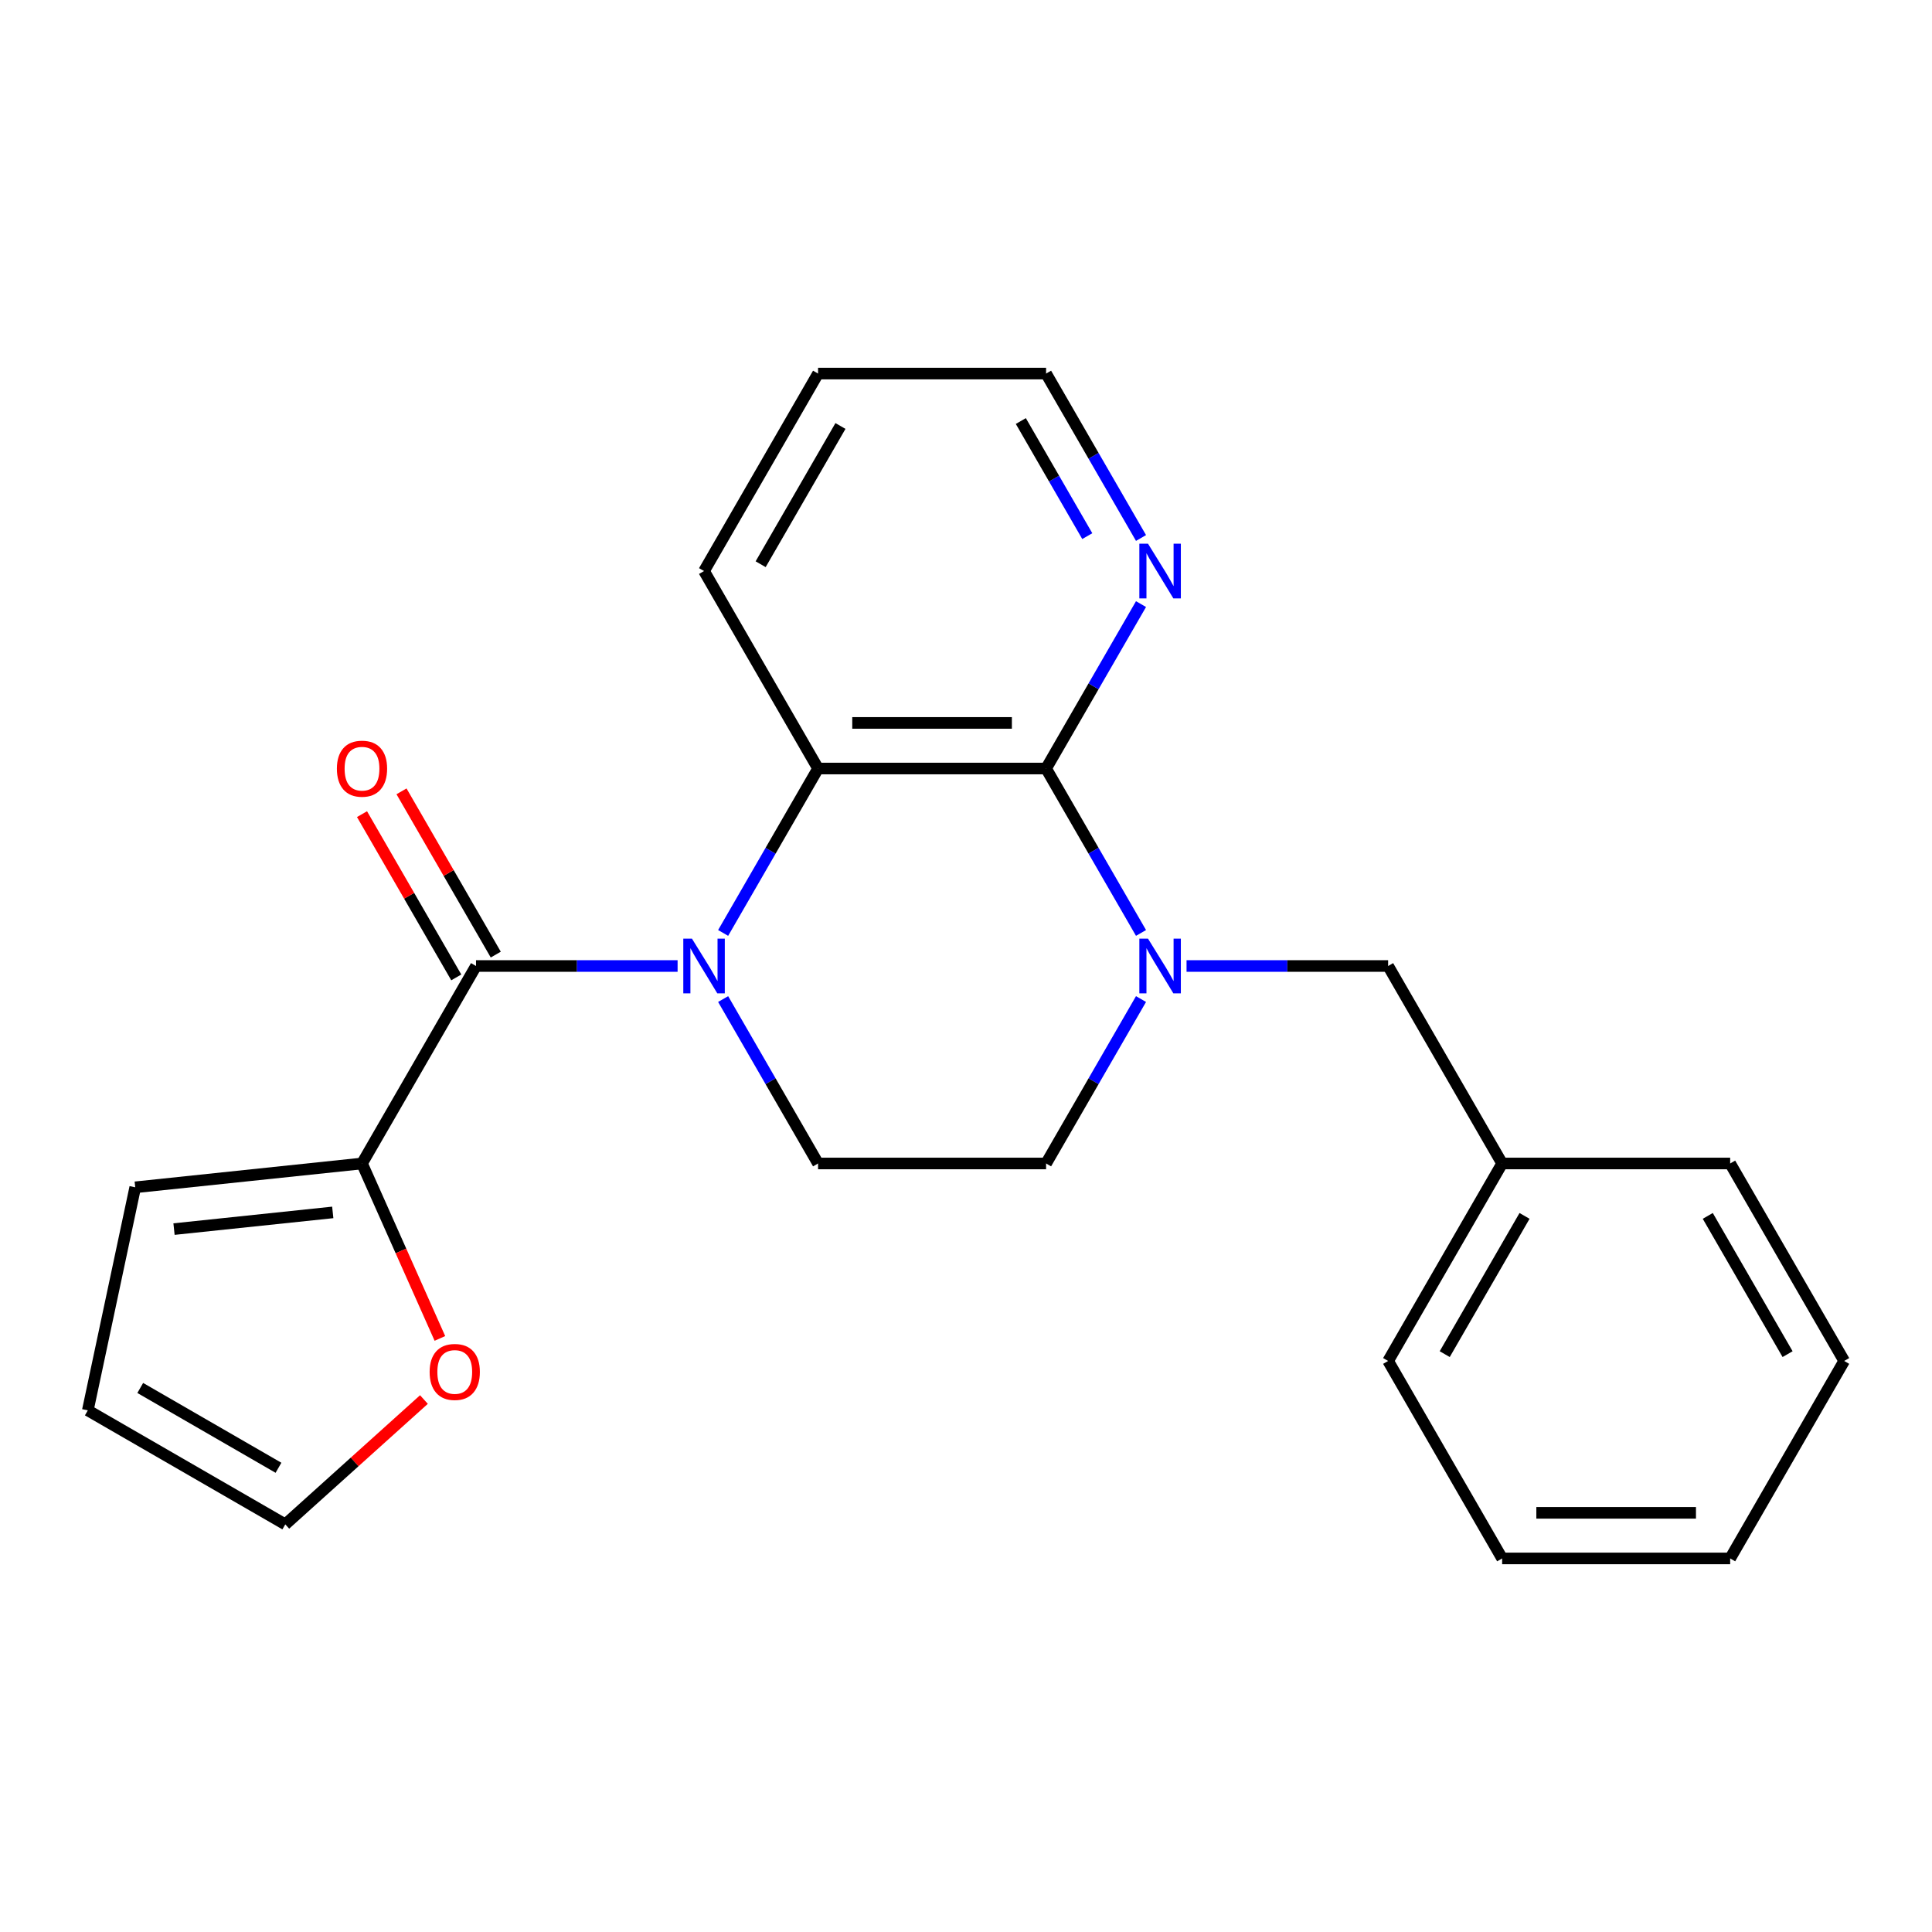 <?xml version='1.0' encoding='iso-8859-1'?>
<svg version='1.1' baseProfile='full'
              xmlns='http://www.w3.org/2000/svg'
                      xmlns:rdkit='http://www.rdkit.org/xml'
                      xmlns:xlink='http://www.w3.org/1999/xlink'
                  xml:space='preserve'
width='1000px' height='1000px' viewBox='0 0 1000 1000'>
<!-- END OF HEADER -->
<rect style='opacity:1.0;fill:#FFFFFF;stroke:none' width='1000' height='1000' x='0' y='0'> </rect>
<path class='bond-0' d='M 350.723,500 L 298.555,500' style='fill:none;fill-rule:evenodd;stroke:#0000FF;stroke-width:6px;stroke-linecap:butt;stroke-linejoin:miter;stroke-opacity:1' />
<path class='bond-0' d='M 298.555,500 L 246.387,500' style='fill:none;fill-rule:evenodd;stroke:#000000;stroke-width:6px;stroke-linecap:butt;stroke-linejoin:miter;stroke-opacity:1' />
<path class='bond-3' d='M 374.292,482.889 L 398.859,440.338' style='fill:none;fill-rule:evenodd;stroke:#0000FF;stroke-width:6px;stroke-linecap:butt;stroke-linejoin:miter;stroke-opacity:1' />
<path class='bond-3' d='M 398.859,440.338 L 423.426,397.786' style='fill:none;fill-rule:evenodd;stroke:#000000;stroke-width:6px;stroke-linecap:butt;stroke-linejoin:miter;stroke-opacity:1' />
<path class='bond-5' d='M 374.292,517.111 L 398.859,559.662' style='fill:none;fill-rule:evenodd;stroke:#0000FF;stroke-width:6px;stroke-linecap:butt;stroke-linejoin:miter;stroke-opacity:1' />
<path class='bond-5' d='M 398.859,559.662 L 423.426,602.214' style='fill:none;fill-rule:evenodd;stroke:#000000;stroke-width:6px;stroke-linecap:butt;stroke-linejoin:miter;stroke-opacity:1' />
<path class='bond-4' d='M 246.387,500 L 187.374,602.214' style='fill:none;fill-rule:evenodd;stroke:#000000;stroke-width:6px;stroke-linecap:butt;stroke-linejoin:miter;stroke-opacity:1' />
<path class='bond-10' d='M 256.608,494.099 L 232.214,451.847' style='fill:none;fill-rule:evenodd;stroke:#000000;stroke-width:6px;stroke-linecap:butt;stroke-linejoin:miter;stroke-opacity:1' />
<path class='bond-10' d='M 232.214,451.847 L 207.82,409.595' style='fill:none;fill-rule:evenodd;stroke:#FF0000;stroke-width:6px;stroke-linecap:butt;stroke-linejoin:miter;stroke-opacity:1' />
<path class='bond-10' d='M 236.165,505.901 L 211.771,463.65' style='fill:none;fill-rule:evenodd;stroke:#000000;stroke-width:6px;stroke-linecap:butt;stroke-linejoin:miter;stroke-opacity:1' />
<path class='bond-10' d='M 211.771,463.65 L 187.377,421.398' style='fill:none;fill-rule:evenodd;stroke:#FF0000;stroke-width:6px;stroke-linecap:butt;stroke-linejoin:miter;stroke-opacity:1' />
<path class='bond-1' d='M 541.453,397.786 L 423.426,397.786' style='fill:none;fill-rule:evenodd;stroke:#000000;stroke-width:6px;stroke-linecap:butt;stroke-linejoin:miter;stroke-opacity:1' />
<path class='bond-1' d='M 523.749,374.181 L 441.13,374.181' style='fill:none;fill-rule:evenodd;stroke:#000000;stroke-width:6px;stroke-linecap:butt;stroke-linejoin:miter;stroke-opacity:1' />
<path class='bond-6' d='M 541.453,397.786 L 566.02,355.234' style='fill:none;fill-rule:evenodd;stroke:#000000;stroke-width:6px;stroke-linecap:butt;stroke-linejoin:miter;stroke-opacity:1' />
<path class='bond-6' d='M 566.02,355.234 L 590.587,312.683' style='fill:none;fill-rule:evenodd;stroke:#0000FF;stroke-width:6px;stroke-linecap:butt;stroke-linejoin:miter;stroke-opacity:1' />
<path class='bond-23' d='M 541.453,397.786 L 566.02,440.338' style='fill:none;fill-rule:evenodd;stroke:#000000;stroke-width:6px;stroke-linecap:butt;stroke-linejoin:miter;stroke-opacity:1' />
<path class='bond-23' d='M 566.02,440.338 L 590.587,482.889' style='fill:none;fill-rule:evenodd;stroke:#0000FF;stroke-width:6px;stroke-linecap:butt;stroke-linejoin:miter;stroke-opacity:1' />
<path class='bond-2' d='M 590.587,517.111 L 566.02,559.662' style='fill:none;fill-rule:evenodd;stroke:#0000FF;stroke-width:6px;stroke-linecap:butt;stroke-linejoin:miter;stroke-opacity:1' />
<path class='bond-2' d='M 566.02,559.662 L 541.453,602.214' style='fill:none;fill-rule:evenodd;stroke:#000000;stroke-width:6px;stroke-linecap:butt;stroke-linejoin:miter;stroke-opacity:1' />
<path class='bond-8' d='M 614.157,500 L 666.325,500' style='fill:none;fill-rule:evenodd;stroke:#0000FF;stroke-width:6px;stroke-linecap:butt;stroke-linejoin:miter;stroke-opacity:1' />
<path class='bond-8' d='M 666.325,500 L 718.493,500' style='fill:none;fill-rule:evenodd;stroke:#000000;stroke-width:6px;stroke-linecap:butt;stroke-linejoin:miter;stroke-opacity:1' />
<path class='bond-15' d='M 423.426,397.786 L 364.413,295.572' style='fill:none;fill-rule:evenodd;stroke:#000000;stroke-width:6px;stroke-linecap:butt;stroke-linejoin:miter;stroke-opacity:1' />
<path class='bond-9' d='M 187.374,602.214 L 207.532,647.49' style='fill:none;fill-rule:evenodd;stroke:#000000;stroke-width:6px;stroke-linecap:butt;stroke-linejoin:miter;stroke-opacity:1' />
<path class='bond-9' d='M 207.532,647.49 L 227.69,692.766' style='fill:none;fill-rule:evenodd;stroke:#FF0000;stroke-width:6px;stroke-linecap:butt;stroke-linejoin:miter;stroke-opacity:1' />
<path class='bond-11' d='M 187.374,602.214 L 69.994,614.551' style='fill:none;fill-rule:evenodd;stroke:#000000;stroke-width:6px;stroke-linecap:butt;stroke-linejoin:miter;stroke-opacity:1' />
<path class='bond-11' d='M 172.234,627.54 L 90.068,636.176' style='fill:none;fill-rule:evenodd;stroke:#000000;stroke-width:6px;stroke-linecap:butt;stroke-linejoin:miter;stroke-opacity:1' />
<path class='bond-7' d='M 423.426,602.214 L 541.453,602.214' style='fill:none;fill-rule:evenodd;stroke:#000000;stroke-width:6px;stroke-linecap:butt;stroke-linejoin:miter;stroke-opacity:1' />
<path class='bond-24' d='M 590.587,278.462 L 566.02,235.91' style='fill:none;fill-rule:evenodd;stroke:#0000FF;stroke-width:6px;stroke-linecap:butt;stroke-linejoin:miter;stroke-opacity:1' />
<path class='bond-24' d='M 566.02,235.91 L 541.453,193.358' style='fill:none;fill-rule:evenodd;stroke:#000000;stroke-width:6px;stroke-linecap:butt;stroke-linejoin:miter;stroke-opacity:1' />
<path class='bond-24' d='M 562.774,277.499 L 545.577,247.713' style='fill:none;fill-rule:evenodd;stroke:#0000FF;stroke-width:6px;stroke-linecap:butt;stroke-linejoin:miter;stroke-opacity:1' />
<path class='bond-24' d='M 545.577,247.713 L 528.38,217.926' style='fill:none;fill-rule:evenodd;stroke:#000000;stroke-width:6px;stroke-linecap:butt;stroke-linejoin:miter;stroke-opacity:1' />
<path class='bond-14' d='M 718.493,500 L 777.506,602.214' style='fill:none;fill-rule:evenodd;stroke:#000000;stroke-width:6px;stroke-linecap:butt;stroke-linejoin:miter;stroke-opacity:1' />
<path class='bond-12' d='M 219.429,724.398 L 183.548,756.705' style='fill:none;fill-rule:evenodd;stroke:#FF0000;stroke-width:6px;stroke-linecap:butt;stroke-linejoin:miter;stroke-opacity:1' />
<path class='bond-12' d='M 183.548,756.705 L 147.668,789.012' style='fill:none;fill-rule:evenodd;stroke:#000000;stroke-width:6px;stroke-linecap:butt;stroke-linejoin:miter;stroke-opacity:1' />
<path class='bond-13' d='M 69.994,614.551 L 45.455,729.998' style='fill:none;fill-rule:evenodd;stroke:#000000;stroke-width:6px;stroke-linecap:butt;stroke-linejoin:miter;stroke-opacity:1' />
<path class='bond-25' d='M 147.668,789.012 L 45.455,729.998' style='fill:none;fill-rule:evenodd;stroke:#000000;stroke-width:6px;stroke-linecap:butt;stroke-linejoin:miter;stroke-opacity:1' />
<path class='bond-25' d='M 144.139,759.717 L 72.589,718.408' style='fill:none;fill-rule:evenodd;stroke:#000000;stroke-width:6px;stroke-linecap:butt;stroke-linejoin:miter;stroke-opacity:1' />
<path class='bond-17' d='M 777.506,602.214 L 718.493,704.428' style='fill:none;fill-rule:evenodd;stroke:#000000;stroke-width:6px;stroke-linecap:butt;stroke-linejoin:miter;stroke-opacity:1' />
<path class='bond-17' d='M 789.097,629.349 L 747.787,700.898' style='fill:none;fill-rule:evenodd;stroke:#000000;stroke-width:6px;stroke-linecap:butt;stroke-linejoin:miter;stroke-opacity:1' />
<path class='bond-18' d='M 777.506,602.214 L 895.532,602.214' style='fill:none;fill-rule:evenodd;stroke:#000000;stroke-width:6px;stroke-linecap:butt;stroke-linejoin:miter;stroke-opacity:1' />
<path class='bond-19' d='M 364.413,295.572 L 423.426,193.358' style='fill:none;fill-rule:evenodd;stroke:#000000;stroke-width:6px;stroke-linecap:butt;stroke-linejoin:miter;stroke-opacity:1' />
<path class='bond-19' d='M 393.708,292.043 L 435.017,220.493' style='fill:none;fill-rule:evenodd;stroke:#000000;stroke-width:6px;stroke-linecap:butt;stroke-linejoin:miter;stroke-opacity:1' />
<path class='bond-16' d='M 541.453,193.358 L 423.426,193.358' style='fill:none;fill-rule:evenodd;stroke:#000000;stroke-width:6px;stroke-linecap:butt;stroke-linejoin:miter;stroke-opacity:1' />
<path class='bond-21' d='M 718.493,704.428 L 777.506,806.642' style='fill:none;fill-rule:evenodd;stroke:#000000;stroke-width:6px;stroke-linecap:butt;stroke-linejoin:miter;stroke-opacity:1' />
<path class='bond-20' d='M 895.532,602.214 L 954.545,704.428' style='fill:none;fill-rule:evenodd;stroke:#000000;stroke-width:6px;stroke-linecap:butt;stroke-linejoin:miter;stroke-opacity:1' />
<path class='bond-20' d='M 883.941,629.349 L 925.251,700.898' style='fill:none;fill-rule:evenodd;stroke:#000000;stroke-width:6px;stroke-linecap:butt;stroke-linejoin:miter;stroke-opacity:1' />
<path class='bond-22' d='M 954.545,704.428 L 895.532,806.642' style='fill:none;fill-rule:evenodd;stroke:#000000;stroke-width:6px;stroke-linecap:butt;stroke-linejoin:miter;stroke-opacity:1' />
<path class='bond-26' d='M 777.506,806.642 L 895.532,806.642' style='fill:none;fill-rule:evenodd;stroke:#000000;stroke-width:6px;stroke-linecap:butt;stroke-linejoin:miter;stroke-opacity:1' />
<path class='bond-26' d='M 795.21,783.036 L 877.828,783.036' style='fill:none;fill-rule:evenodd;stroke:#000000;stroke-width:6px;stroke-linecap:butt;stroke-linejoin:miter;stroke-opacity:1' />
<path  class='atom-0' d='M 358.153 485.84
L 367.433 500.84
Q 368.353 502.32, 369.833 505
Q 371.313 507.68, 371.393 507.84
L 371.393 485.84
L 375.153 485.84
L 375.153 514.16
L 371.273 514.16
L 361.313 497.76
Q 360.153 495.84, 358.913 493.64
Q 357.713 491.44, 357.353 490.76
L 357.353 514.16
L 353.673 514.16
L 353.673 485.84
L 358.153 485.84
' fill='#0000FF'/>
<path  class='atom-3' d='M 594.206 485.84
L 603.486 500.84
Q 604.406 502.32, 605.886 505
Q 607.366 507.68, 607.446 507.84
L 607.446 485.84
L 611.206 485.84
L 611.206 514.16
L 607.326 514.16
L 597.366 497.76
Q 596.206 495.84, 594.966 493.64
Q 593.766 491.44, 593.406 490.76
L 593.406 514.16
L 589.726 514.16
L 589.726 485.84
L 594.206 485.84
' fill='#0000FF'/>
<path  class='atom-7' d='M 594.206 281.412
L 603.486 296.412
Q 604.406 297.892, 605.886 300.572
Q 607.366 303.252, 607.446 303.412
L 607.446 281.412
L 611.206 281.412
L 611.206 309.732
L 607.326 309.732
L 597.366 293.332
Q 596.206 291.412, 594.966 289.212
Q 593.766 287.012, 593.406 286.332
L 593.406 309.732
L 589.726 309.732
L 589.726 281.412
L 594.206 281.412
' fill='#0000FF'/>
<path  class='atom-10' d='M 222.379 710.116
Q 222.379 703.316, 225.739 699.516
Q 229.099 695.716, 235.379 695.716
Q 241.659 695.716, 245.019 699.516
Q 248.379 703.316, 248.379 710.116
Q 248.379 716.996, 244.979 720.916
Q 241.579 724.796, 235.379 724.796
Q 229.139 724.796, 225.739 720.916
Q 222.379 717.036, 222.379 710.116
M 235.379 721.596
Q 239.699 721.596, 242.019 718.716
Q 244.379 715.796, 244.379 710.116
Q 244.379 704.556, 242.019 701.756
Q 239.699 698.916, 235.379 698.916
Q 231.059 698.916, 228.699 701.716
Q 226.379 704.516, 226.379 710.116
Q 226.379 715.836, 228.699 718.716
Q 231.059 721.596, 235.379 721.596
' fill='#FF0000'/>
<path  class='atom-11' d='M 174.374 397.866
Q 174.374 391.066, 177.734 387.266
Q 181.094 383.466, 187.374 383.466
Q 193.654 383.466, 197.014 387.266
Q 200.374 391.066, 200.374 397.866
Q 200.374 404.746, 196.974 408.666
Q 193.574 412.546, 187.374 412.546
Q 181.134 412.546, 177.734 408.666
Q 174.374 404.786, 174.374 397.866
M 187.374 409.346
Q 191.694 409.346, 194.014 406.466
Q 196.374 403.546, 196.374 397.866
Q 196.374 392.306, 194.014 389.506
Q 191.694 386.666, 187.374 386.666
Q 183.054 386.666, 180.694 389.466
Q 178.374 392.266, 178.374 397.866
Q 178.374 403.586, 180.694 406.466
Q 183.054 409.346, 187.374 409.346
' fill='#FF0000'/>
</svg>
